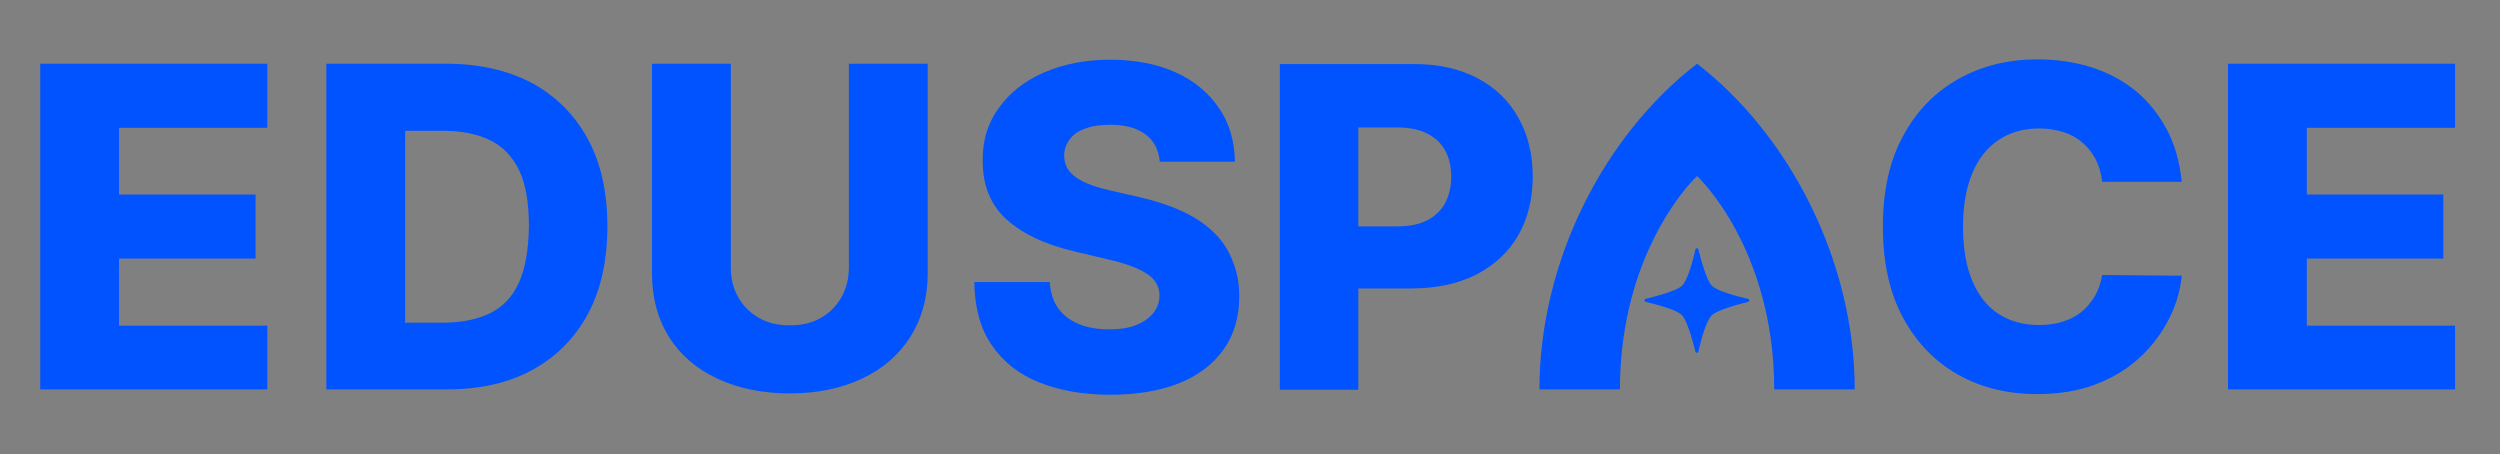 <?xml version="1.0" encoding="utf-8"?>
<!-- Generator: Adobe Illustrator 28.0.0, SVG Export Plug-In . SVG Version: 6.00 Build 0)  -->
<svg version="1.1" id="Camada_1" xmlns="http://www.w3.org/2000/svg" xmlns:xlink="http://www.w3.org/1999/xlink" x="0px" y="0px"
	 viewBox="0 0 745.4 135.5" style="enable-background:new 0 0 745.4 135.5;" xml:space="preserve">
<rect x="0" y="0" width="745.4" height="135.5" fill="#808080" stroke="none"/>
<style type="text/css">
	.st0{fill:#121219;}
	.st1{fill:#565666;}
	.st2{fill:#C5C5D6;}
	.st3{fill:#03015B;}
	.st4{fill:#0053FF;}
	.st5{fill:#CFEAFF;}
	.st6{fill:#EFF2F4;}
</style>
<g>
	<g>
		<polygon class="st0" points="4652.6,1076.8 4652.6,1057.7 4584.9,1057.7 4584.9,1154.8 4652.6,1154.8 4652.6,1135.8 
			4608.4,1135.8 4608.4,1115.8 4649.1,1115.8 4649.1,1096.7 4608.4,1096.7 4608.4,1076.8 		"/>
		<path class="st0" d="M4545.2,1127c-1.1,1.8-2.4,3.4-4,4.7c-1.6,1.3-3.5,2.3-5.6,2.9c-2.1,0.7-4.5,1-7.1,1c-4.6,0-8.6-1.1-12-3.3
			c-3.4-2.2-6-5.5-7.8-9.8c-1.9-4.3-2.8-9.8-2.8-16.2c0-6.2,0.9-11.5,2.7-15.8c1.8-4.4,4.4-7.7,7.8-10c3.4-2.3,7.4-3.5,12.2-3.5
			c2.6,0,5.1,0.4,7.3,1.1c2.2,0.7,4.1,1.8,5.7,3.2c1.6,1.4,2.9,3.1,3.9,5c1,2,1.6,4.2,1.9,6.6h23.7c-0.6-5.8-2-11-4.4-15.5
			c-2.4-4.5-5.4-8.3-9.2-11.5c-3.8-3.1-8.2-5.5-13.2-7.1c-5-1.6-10.4-2.4-16.3-2.4c-8.6,0-16.4,1.9-23.4,5.8
			c-7,3.9-12.5,9.5-16.5,16.9c-4.1,7.4-6.1,16.5-6.1,27.2c0,10.7,2,19.7,6,27.1c4,7.4,9.5,13.1,16.4,17c6.9,3.9,14.8,5.8,23.6,5.8
			c6.7,0,12.6-1,17.7-3c5.2-2,9.6-4.8,13.2-8.2c3.6-3.4,6.4-7.2,8.5-11.4c2.1-4.2,3.3-8.4,3.7-12.7l-23.7-0.1
			C4547,1123,4546.3,1125.1,4545.2,1127z"/>
		<path class="st0" d="M4361.1,1062c-5.3-2.8-11.6-4.2-18.8-4.2h-40.1v97.1v0h23.5v-30.2h15.9c7.4,0,13.8-1.4,19.2-4.1
			c5.4-2.8,9.6-6.6,12.5-11.6c2.9-5,4.4-10.9,4.4-17.6c0-6.7-1.4-12.5-4.3-17.6C4370.5,1068.7,4366.4,1064.8,4361.1,1062z
			 M4351.5,1099.2c-1.2,2.2-3,4-5.4,5.2c-2.4,1.2-5.3,1.8-8.9,1.8h-11.6v-29.5h11.6c3.5,0,6.5,0.6,8.9,1.8c2.4,1.2,4.2,2.9,5.4,5.1
			c1.2,2.2,1.8,4.8,1.8,7.8C4353.3,1094.3,4352.7,1096.9,4351.5,1099.2z"/>
		<path class="st0" d="M4282.4,1107.9c-2.5-2.4-5.6-4.5-9.3-6.2c-3.7-1.7-7.9-3.1-12.7-4.2l-8.3-1.9c-2.2-0.5-4.2-1-6-1.7
			s-3.3-1.4-4.5-2.2c-1.2-0.8-2.2-1.8-2.8-2.9c-0.6-1.1-0.9-2.4-0.9-3.8c0-1.8,0.6-3.3,1.6-4.7c1-1.4,2.5-2.5,4.5-3.2
			s4.5-1.2,7.6-1.2c4.6,0,8.1,1,10.6,2.9c2.5,1.9,3.9,4.6,4.2,8.1v0h22.4c-0.1-6-1.6-11.4-4.7-15.9c-3.1-4.6-7.4-8.2-12.9-10.7
			c-5.5-2.5-12.1-3.8-19.6-3.8c-7.4,0-13.9,1.3-19.7,3.8c-5.7,2.5-10.3,6.1-13.5,10.6c-3.3,4.5-4.9,9.8-4.8,15.8
			c0,7.4,2.4,13.2,7.2,17.5c4.8,4.3,11.5,7.4,19.9,9.4l10.1,2.4c3.5,0.8,6.5,1.7,8.7,2.7c2.3,1,4,2.1,5.1,3.4s1.7,2.9,1.7,4.7
			c0,2-0.6,3.7-1.8,5.2c-1.2,1.5-2.9,2.7-5.1,3.6c-2.2,0.9-4.9,1.3-8.1,1.3c-3.4,0-6.5-0.5-9.1-1.6c-2.6-1.1-4.7-2.7-6.1-4.7
			c-1.5-2.1-2.3-4.7-2.5-7.8H4211c0.1,7.6,1.8,13.9,5.2,18.8c3.4,5,8.1,8.7,14.1,11.1c6,2.4,13.1,3.7,21.2,3.7
			c8.1,0,15-1.2,20.7-3.5c5.7-2.3,10.1-5.7,13.2-10.1c3.1-4.4,4.6-9.7,4.6-15.8c0-3.9-0.7-7.4-2-10.5
			C4286.8,1113,4284.9,1110.3,4282.4,1107.9z"/>
		<polygon class="st0" points="3932.6,1154.8 4000.3,1154.8 4000.3,1135.8 3956.1,1135.8 3956.1,1115.8 3996.8,1115.8 
			3996.8,1096.7 3956.1,1096.7 3956.1,1076.8 4000.3,1076.8 4000.3,1057.7 3932.6,1057.7 		"/>
		<path class="st0" d="M4173.8,1057.7v60.6c0,3.4-0.7,6.3-2.2,9c-1.5,2.6-3.5,4.7-6.2,6.2c-2.6,1.5-5.7,2.2-9.2,2.2
			c-3.5,0-6.6-0.7-9.2-2.2c-2.6-1.5-4.7-3.5-6.2-6.2c-1.5-2.6-2.2-5.6-2.2-9v-60.6H4115v62.6c0,7.2,1.7,13.5,5.1,18.9
			c3.4,5.4,8.2,9.5,14.4,12.4c6.2,2.9,13.4,4.4,21.6,4.4c8.2,0,15.3-1.5,21.5-4.4c6.2-2.9,11-7.1,14.4-12.4
			c3.4-5.4,5.2-11.7,5.2-18.9v-62.6H4173.8L4173.8,1057.7z"/>
		<path class="st0" d="M4079.3,1063.5c-7.1-3.9-15.7-5.8-25.6-5.8h-12.4h-23.5v20v40.7v16.4v0.5v7.2v12.3h7.1h14.5h1.9h10.9h1.5
			c9.9,0,18.4-1.9,25.5-5.8c7.2-3.9,12.7-9.5,16.6-16.7c3.9-7.3,5.8-16,5.8-26.1c0-10.1-1.9-18.8-5.8-26
			C4092,1073,4086.5,1067.4,4079.3,1063.5z M4075.3,1123c-1.9,4.2-4.8,7.2-8.6,9.1c-3.8,1.8-8.4,2.8-13.8,2.8h-0.6v0h-10.6
			c-0.1,0.1-0.2,0.2-0.3,0.3v-16.7v-40.7h11.2c5.6,0,10.2,0.9,14.1,2.8s6.7,4.9,8.7,9c2,4.2,2.9,9.7,2.9,16.7
			C4078.2,1113.2,4077.2,1118.8,4075.3,1123z"/>
		<path class="st0" d="M4426.6,1057.7c-27.8,21.4-47,59-47,97.1h24c0-42.1,22.9-63.6,23-63.6c0.1,0,23,21.5,23,63.6h24
			C4473.6,1116.7,4454.3,1079.1,4426.6,1057.7z"/>
		<path class="st0" d="M4431,1123.9c-1.5-1.5-3.2-7.6-4-10.8c-0.1-0.5-0.8-0.5-0.9,0c-0.7,3.2-2.3,9.2-4,10.8
			c-1.5,1.5-7.6,3.2-10.8,3.9c-0.5,0.1-0.5,0.8,0,0.9c3.2,0.8,9.2,2.3,10.8,4c1.5,1.5,3.2,7.6,4,10.8c0.1,0.5,0.8,0.5,0.9,0
			c0.7-3.2,2.3-9.2,4-10.8c1.5-1.5,7.6-3.2,10.8-4c0.5-0.1,0.5-0.8,0-0.9C4438.6,1127.1,4432.6,1125.5,4431,1123.9z"/>
	</g>
</g>
<g>
	<g>
		<path class="st0" d="M6232.6,1057.7c-27.8,21.4-47,59-47,97.1h24c0-42.1,22.9-63.6,23-63.6c0.1,0,23,21.5,23,63.6h24
			C6279.6,1116.7,6260.4,1079.1,6232.6,1057.7z"/>
		<path class="st0" d="M6237,1123.9c-1.5-1.5-3.2-7.6-4-10.8c-0.1-0.5-0.8-0.5-0.9,0c-0.7,3.2-2.3,9.2-4,10.8
			c-1.5,1.5-7.6,3.2-10.8,3.9c-0.5,0.1-0.5,0.8,0,0.9c3.2,0.8,9.2,2.3,10.8,4c1.5,1.5,3.2,7.6,4,10.8c0.1,0.5,0.8,0.5,0.9,0
			c0.7-3.2,2.3-9.2,4-10.8c1.5-1.5,7.6-3.2,10.8-4c0.5-0.1,0.5-0.8,0-0.9C6244.6,1127.1,6238.7,1125.5,6237,1123.9z"/>
	</g>
</g>
<g>
	<g>
		<polygon class="st1" points="4652.6,2176.8 4652.6,2157.7 4584.9,2157.7 4584.9,2254.8 4652.6,2254.8 4652.6,2235.8 
			4608.4,2235.8 4608.4,2215.8 4649.1,2215.8 4649.1,2196.7 4608.4,2196.7 4608.4,2176.8 		"/>
		<path class="st1" d="M4545.2,2227c-1.1,1.8-2.4,3.4-4,4.7c-1.6,1.3-3.5,2.3-5.6,2.9c-2.1,0.7-4.5,1-7.1,1c-4.6,0-8.6-1.1-12-3.3
			c-3.4-2.2-6-5.5-7.8-9.8c-1.9-4.3-2.8-9.8-2.8-16.2c0-6.2,0.9-11.5,2.7-15.8c1.8-4.4,4.4-7.7,7.8-10c3.4-2.3,7.4-3.5,12.2-3.5
			c2.6,0,5.1,0.4,7.3,1.1c2.2,0.7,4.1,1.8,5.7,3.2c1.6,1.4,2.9,3.1,3.9,5c1,2,1.6,4.2,1.9,6.6h23.7c-0.6-5.8-2-11-4.4-15.5
			c-2.4-4.5-5.4-8.3-9.2-11.5c-3.8-3.1-8.2-5.5-13.2-7.1c-5-1.6-10.4-2.4-16.3-2.4c-8.6,0-16.4,1.9-23.4,5.8
			c-7,3.9-12.5,9.5-16.5,16.9c-4.1,7.4-6.1,16.5-6.1,27.2c0,10.7,2,19.7,6,27.1c4,7.4,9.5,13.1,16.4,17c6.9,3.9,14.8,5.8,23.6,5.8
			c6.7,0,12.6-1,17.7-3c5.2-2,9.6-4.8,13.2-8.2c3.6-3.4,6.4-7.2,8.5-11.4c2.1-4.2,3.3-8.4,3.7-12.7l-23.7-0.1
			C4547,2223,4546.3,2225.1,4545.2,2227z"/>
		<path class="st1" d="M4361.1,2162c-5.3-2.8-11.6-4.2-18.8-4.2h-40.1v97.1v0h23.5v-30.2h15.9c7.4,0,13.8-1.4,19.2-4.1
			c5.4-2.8,9.6-6.6,12.5-11.6c2.9-5,4.4-10.9,4.4-17.6c0-6.7-1.4-12.5-4.3-17.6C4370.5,2168.7,4366.4,2164.8,4361.1,2162z
			 M4351.5,2199.2c-1.2,2.2-3,4-5.4,5.2c-2.4,1.2-5.3,1.8-8.9,1.8h-11.6v-29.5h11.6c3.5,0,6.5,0.6,8.9,1.8c2.4,1.2,4.2,2.9,5.4,5.1
			c1.2,2.2,1.8,4.8,1.8,7.8C4353.3,2194.3,4352.7,2196.9,4351.5,2199.2z"/>
		<path class="st1" d="M4282.4,2207.9c-2.5-2.4-5.6-4.5-9.3-6.2c-3.7-1.7-7.9-3.1-12.7-4.2l-8.3-1.9c-2.2-0.5-4.2-1-6-1.7
			c-1.8-0.6-3.3-1.4-4.5-2.2c-1.2-0.8-2.2-1.8-2.8-2.9c-0.6-1.1-0.9-2.4-0.9-3.8c0-1.8,0.6-3.3,1.6-4.7c1-1.4,2.5-2.5,4.5-3.2
			s4.5-1.2,7.6-1.2c4.6,0,8.1,1,10.6,2.9c2.5,1.9,3.9,4.6,4.2,8.1v0h22.4c-0.1-6-1.6-11.4-4.7-15.9c-3.1-4.6-7.4-8.2-12.9-10.7
			c-5.5-2.5-12.1-3.8-19.6-3.8c-7.4,0-13.9,1.3-19.7,3.8c-5.7,2.5-10.3,6.1-13.5,10.6c-3.3,4.5-4.9,9.8-4.8,15.8
			c0,7.4,2.4,13.2,7.2,17.5c4.8,4.3,11.5,7.4,19.9,9.4l10.1,2.4c3.5,0.8,6.5,1.7,8.7,2.7c2.3,1,4,2.1,5.1,3.4
			c1.1,1.3,1.7,2.9,1.7,4.7c0,2-0.6,3.7-1.8,5.2c-1.2,1.5-2.9,2.7-5.1,3.6c-2.2,0.9-4.9,1.3-8.1,1.3c-3.4,0-6.5-0.5-9.1-1.6
			c-2.6-1.1-4.7-2.7-6.1-4.7c-1.5-2.1-2.3-4.7-2.5-7.8H4211c0.1,7.6,1.8,13.9,5.2,18.8c3.4,5,8.1,8.7,14.1,11.1
			c6,2.4,13.1,3.7,21.2,3.7c8.1,0,15-1.2,20.7-3.5c5.7-2.3,10.1-5.7,13.2-10.1c3.1-4.4,4.6-9.7,4.6-15.8c0-3.9-0.7-7.4-2-10.5
			C4286.8,2213,4284.9,2210.3,4282.4,2207.9z"/>
		<polygon class="st1" points="3932.6,2254.8 4000.3,2254.8 4000.3,2235.8 3956.1,2235.8 3956.1,2215.8 3996.8,2215.8 
			3996.8,2196.7 3956.1,2196.7 3956.1,2176.8 4000.3,2176.8 4000.3,2157.7 3932.6,2157.7 		"/>
		<path class="st1" d="M4173.8,2157.7v60.6c0,3.4-0.7,6.3-2.2,9c-1.5,2.6-3.5,4.7-6.2,6.2c-2.6,1.5-5.7,2.2-9.2,2.2
			c-3.5,0-6.6-0.7-9.2-2.2c-2.6-1.5-4.7-3.5-6.2-6.2c-1.5-2.6-2.2-5.6-2.2-9v-60.6H4115v62.6c0,7.2,1.7,13.5,5.1,18.9
			c3.4,5.4,8.2,9.5,14.4,12.4c6.2,2.9,13.4,4.4,21.6,4.4c8.2,0,15.3-1.5,21.5-4.4c6.2-2.9,11-7.1,14.4-12.4
			c3.4-5.4,5.2-11.7,5.2-18.9v-62.6H4173.8L4173.8,2157.7z"/>
		<path class="st1" d="M4079.3,2163.5c-7.1-3.9-15.7-5.8-25.6-5.8h-12.4h-23.5v20v40.7v16.4v0.5v7.2v12.3h7.1h14.5h1.9h10.9h1.5
			c9.9,0,18.4-1.9,25.5-5.8c7.2-3.9,12.7-9.5,16.6-16.7c3.9-7.3,5.8-16,5.8-26.1c0-10.1-1.9-18.8-5.8-26
			C4092,2173,4086.5,2167.4,4079.3,2163.5z M4075.3,2223c-1.9,4.2-4.8,7.2-8.6,9.1c-3.8,1.8-8.4,2.8-13.8,2.8h-0.6v0h-10.6
			c-0.1,0.1-0.2,0.2-0.3,0.3v-16.7v-40.7h11.2c5.6,0,10.2,0.9,14.1,2.8c3.8,1.8,6.7,4.9,8.7,9c2,4.2,2.9,9.7,2.9,16.7
			C4078.2,2213.2,4077.2,2218.8,4075.3,2223z"/>
		<path class="st1" d="M4426.6,2157.7c-27.8,21.4-47,59-47,97.1h24c0-42.1,22.9-63.6,23-63.6c0.1,0,23,21.5,23,63.6h24
			C4473.6,2216.7,4454.3,2179.1,4426.6,2157.7z"/>
		<path class="st1" d="M4431,2223.9c-1.5-1.5-3.2-7.6-4-10.8c-0.1-0.5-0.8-0.5-0.9,0c-0.7,3.2-2.3,9.2-4,10.8
			c-1.5,1.5-7.6,3.2-10.8,3.9c-0.5,0.1-0.5,0.8,0,0.9c3.2,0.8,9.2,2.3,10.8,4c1.5,1.5,3.2,7.6,4,10.8c0.1,0.5,0.8,0.5,0.9,0
			c0.7-3.2,2.3-9.2,4-10.8c1.5-1.5,7.6-3.2,10.8-4c0.5-0.1,0.5-0.8,0-0.9C4438.6,2227.1,4432.6,2225.5,4431,2223.9z"/>
	</g>
</g>
<g>
	<g>
		<path class="st1" d="M6232.6,2157.7c-27.8,21.4-47,59-47,97.1h24c0-42.1,22.9-63.6,23-63.6c0.1,0,23,21.5,23,63.6h24
			C6279.6,2216.7,6260.4,2179.1,6232.6,2157.7z"/>
		<path class="st1" d="M6237,2223.9c-1.5-1.5-3.2-7.6-4-10.8c-0.1-0.5-0.8-0.5-0.9,0c-0.7,3.2-2.3,9.2-4,10.8
			c-1.5,1.5-7.6,3.1-10.8,3.9c-0.5,0.1-0.5,0.8,0,0.9c3.2,0.8,9.2,2.3,10.8,4c1.5,1.5,3.2,7.6,4,10.8c0.1,0.5,0.8,0.5,0.9,0
			c0.7-3.2,2.3-9.2,4-10.8c1.5-1.5,7.6-3.2,10.8-4c0.5-0.1,0.5-0.8,0-0.9C6244.6,2227.1,6238.7,2225.5,6237,2223.9z"/>
	</g>
</g>
<g>
	<g>
		<polygon class="st2" points="4652.6,3276.8 4652.6,3257.7 4584.9,3257.7 4584.9,3354.8 4652.6,3354.8 4652.6,3335.8 
			4608.4,3335.8 4608.4,3315.8 4649.1,3315.8 4649.1,3296.7 4608.4,3296.7 4608.4,3276.8 		"/>
		<path class="st2" d="M4545.2,3327c-1.1,1.8-2.4,3.4-4,4.7c-1.6,1.3-3.5,2.3-5.6,2.9c-2.1,0.7-4.5,1-7.1,1c-4.6,0-8.6-1.1-12-3.3
			c-3.4-2.2-6-5.5-7.8-9.8c-1.9-4.3-2.8-9.8-2.8-16.2c0-6.2,0.9-11.5,2.7-15.8c1.8-4.4,4.4-7.7,7.8-10c3.4-2.3,7.4-3.5,12.2-3.5
			c2.6,0,5.1,0.4,7.3,1.1c2.2,0.7,4.1,1.8,5.7,3.2c1.6,1.4,2.9,3.1,3.9,5c1,2,1.6,4.2,1.9,6.6h23.7c-0.6-5.8-2-11-4.4-15.5
			c-2.4-4.5-5.4-8.3-9.2-11.5c-3.8-3.1-8.2-5.5-13.2-7.1c-5-1.6-10.4-2.4-16.3-2.4c-8.6,0-16.4,1.9-23.4,5.8
			c-7,3.9-12.5,9.5-16.5,16.9c-4.1,7.4-6.1,16.5-6.1,27.2c0,10.7,2,19.7,6,27.1c4,7.4,9.5,13.1,16.4,17c6.9,3.9,14.8,5.8,23.6,5.8
			c6.7,0,12.6-1,17.7-3c5.2-2,9.6-4.8,13.2-8.2c3.6-3.4,6.4-7.2,8.5-11.4c2.1-4.2,3.3-8.4,3.7-12.7l-23.7-0.1
			C4547,3323,4546.3,3325.1,4545.2,3327z"/>
		<path class="st2" d="M4361.1,3262c-5.3-2.8-11.6-4.2-18.8-4.2h-40.1v97.1v0h23.5v-30.2h15.9c7.4,0,13.8-1.4,19.2-4.1
			c5.4-2.8,9.6-6.6,12.5-11.6c2.9-5,4.4-10.9,4.4-17.6c0-6.7-1.4-12.5-4.3-17.6C4370.5,3268.7,4366.4,3264.8,4361.1,3262z
			 M4351.5,3299.2c-1.2,2.2-3,4-5.4,5.2c-2.4,1.2-5.3,1.8-8.9,1.8h-11.6v-29.5h11.6c3.5,0,6.5,0.6,8.9,1.8c2.4,1.2,4.2,2.9,5.4,5.1
			c1.2,2.2,1.8,4.8,1.8,7.8C4353.3,3294.3,4352.7,3296.9,4351.5,3299.2z"/>
		<path class="st2" d="M4282.4,3307.9c-2.5-2.4-5.6-4.5-9.3-6.2c-3.7-1.7-7.9-3.1-12.7-4.2l-8.3-1.9c-2.2-0.5-4.2-1-6-1.7
			c-1.8-0.6-3.3-1.4-4.5-2.2c-1.2-0.8-2.2-1.8-2.8-2.9c-0.6-1.1-0.9-2.4-0.9-3.8c0-1.8,0.6-3.3,1.6-4.7c1-1.4,2.5-2.5,4.5-3.2
			s4.5-1.2,7.6-1.2c4.6,0,8.1,1,10.6,2.9c2.5,1.9,3.9,4.6,4.2,8.1v0h22.4c-0.1-6-1.6-11.4-4.7-15.9c-3.1-4.6-7.4-8.2-12.9-10.7
			c-5.5-2.5-12.1-3.8-19.6-3.8c-7.4,0-13.9,1.3-19.7,3.8c-5.7,2.5-10.3,6.1-13.5,10.6c-3.3,4.5-4.9,9.8-4.8,15.8
			c0,7.4,2.4,13.2,7.2,17.5c4.8,4.3,11.5,7.4,19.9,9.4l10.1,2.4c3.5,0.8,6.5,1.7,8.7,2.7c2.3,1,4,2.1,5.1,3.4
			c1.1,1.3,1.7,2.9,1.7,4.7c0,2-0.6,3.7-1.8,5.2c-1.2,1.5-2.9,2.7-5.1,3.6c-2.2,0.9-4.9,1.3-8.1,1.3c-3.4,0-6.5-0.5-9.1-1.6
			c-2.6-1.1-4.7-2.7-6.1-4.7c-1.5-2.1-2.3-4.7-2.5-7.8H4211c0.1,7.6,1.8,13.9,5.2,18.8c3.4,5,8.1,8.7,14.1,11.1
			c6,2.4,13.1,3.7,21.2,3.7c8.1,0,15-1.2,20.7-3.5c5.7-2.3,10.1-5.7,13.2-10.1c3.1-4.4,4.6-9.7,4.6-15.8c0-3.9-0.7-7.4-2-10.5
			C4286.8,3313,4284.9,3310.3,4282.4,3307.9z"/>
		<polygon class="st2" points="3932.6,3354.8 4000.3,3354.8 4000.3,3335.8 3956.1,3335.8 3956.1,3315.8 3996.8,3315.8 
			3996.8,3296.7 3956.1,3296.7 3956.1,3276.8 4000.3,3276.8 4000.3,3257.7 3932.6,3257.7 		"/>
		<path class="st2" d="M4173.8,3257.7v60.6c0,3.4-0.7,6.3-2.2,9c-1.5,2.6-3.5,4.7-6.2,6.2c-2.6,1.5-5.7,2.2-9.2,2.2
			c-3.5,0-6.6-0.7-9.2-2.2c-2.6-1.5-4.7-3.5-6.2-6.2c-1.5-2.6-2.2-5.6-2.2-9v-60.6H4115v62.6c0,7.2,1.7,13.5,5.1,18.9
			c3.4,5.4,8.2,9.5,14.4,12.4c6.2,2.9,13.4,4.4,21.6,4.4c8.2,0,15.3-1.5,21.5-4.4c6.2-2.9,11-7.1,14.4-12.4
			c3.4-5.4,5.2-11.7,5.2-18.9v-62.6H4173.8L4173.8,3257.7z"/>
		<path class="st2" d="M4079.3,3263.5c-7.1-3.9-15.7-5.8-25.6-5.8h-12.4h-23.5v20v40.7v16.4v0.5v7.2v12.3h7.1h14.5h1.9h10.9h1.5
			c9.9,0,18.4-1.9,25.5-5.8c7.2-3.9,12.7-9.5,16.6-16.7c3.9-7.3,5.8-16,5.8-26.1c0-10.1-1.9-18.8-5.8-26
			C4092,3273,4086.5,3267.4,4079.3,3263.5z M4075.3,3323c-1.9,4.2-4.8,7.2-8.6,9.1c-3.8,1.8-8.4,2.8-13.8,2.8h-0.6v0h-10.6
			c-0.1,0.1-0.2,0.2-0.3,0.3v-16.7v-40.7h11.2c5.6,0,10.2,0.9,14.1,2.8c3.8,1.8,6.7,4.9,8.7,9c2,4.2,2.9,9.7,2.9,16.7
			C4078.2,3313.2,4077.2,3318.8,4075.3,3323z"/>
		<path class="st2" d="M4426.6,3257.7c-27.8,21.4-47,59-47,97.1h24c0-42.1,22.9-63.6,23-63.6c0.1,0,23,21.5,23,63.6h24
			C4473.6,3316.7,4454.3,3279.1,4426.6,3257.7z"/>
		<path class="st2" d="M4431,3323.9c-1.5-1.5-3.2-7.6-4-10.8c-0.1-0.5-0.8-0.5-0.9,0c-0.7,3.2-2.3,9.2-4,10.8
			c-1.5,1.5-7.6,3.2-10.8,3.9c-0.5,0.1-0.5,0.8,0,0.9c3.2,0.8,9.2,2.3,10.8,4c1.5,1.5,3.2,7.6,4,10.8c0.1,0.5,0.8,0.5,0.9,0
			c0.7-3.2,2.3-9.2,4-10.8c1.5-1.5,7.6-3.2,10.8-4c0.5-0.1,0.5-0.8,0-0.9C4438.6,3327.1,4432.6,3325.5,4431,3323.9z"/>
	</g>
</g>
<g>
	<g>
		<path class="st2" d="M6232.6,3257.7c-27.8,21.4-47,59-47,97.1h24c0-42.1,22.9-63.6,23-63.6c0.1,0,23,21.5,23,63.6h24
			C6279.6,3316.7,6260.4,3279.1,6232.6,3257.7z"/>
		<path class="st2" d="M6237,3323.9c-1.5-1.5-3.2-7.6-4-10.8c-0.1-0.5-0.8-0.5-0.9,0c-0.7,3.2-2.3,9.2-4,10.8
			c-1.5,1.5-7.6,3.1-10.8,3.9c-0.5,0.1-0.5,0.8,0,0.9c3.2,0.8,9.2,2.3,10.8,4c1.5,1.5,3.2,7.6,4,10.8c0.1,0.5,0.8,0.5,0.9,0
			c0.7-3.2,2.3-9.2,4-10.8c1.5-1.5,7.6-3.2,10.8-4c0.5-0.1,0.5-0.8,0-0.9C6244.6,3327.1,6238.7,3325.5,6237,3323.9z"/>
	</g>
</g>
<g>
	<g>
		<polygon class="st3" points="749.4,1076.8 749.4,1057.7 681.7,1057.7 681.7,1154.8 749.4,1154.8 749.4,1135.8 705.1,1135.8 
			705.1,1115.8 745.9,1115.8 745.9,1096.7 705.1,1096.7 705.1,1076.8 		"/>
		<path class="st3" d="M642,1127c-1.1,1.8-2.4,3.4-4,4.7c-1.6,1.3-3.5,2.3-5.6,2.9c-2.1,0.7-4.5,1-7.1,1c-4.6,0-8.6-1.1-12-3.3
			c-3.4-2.2-6-5.5-7.8-9.8c-1.9-4.3-2.8-9.8-2.8-16.2c0-6.2,0.9-11.5,2.7-15.8c1.8-4.4,4.4-7.7,7.8-10c3.4-2.3,7.4-3.5,12.2-3.5
			c2.6,0,5.1,0.4,7.3,1.1c2.2,0.7,4.1,1.8,5.7,3.2c1.6,1.4,2.9,3.1,3.9,5c1,2,1.6,4.2,1.9,6.6h23.7c-0.6-5.8-2-11-4.4-15.5
			c-2.4-4.5-5.4-8.3-9.2-11.5c-3.8-3.1-8.2-5.5-13.2-7.1c-5-1.6-10.4-2.4-16.3-2.4c-8.6,0-16.4,1.9-23.4,5.8
			c-7,3.9-12.5,9.5-16.5,16.9c-4.1,7.4-6.1,16.5-6.1,27.2c0,10.7,2,19.7,6,27.1c4,7.4,9.5,13.1,16.4,17c6.9,3.9,14.8,5.8,23.6,5.8
			c6.7,0,12.6-1,17.7-3c5.2-2,9.6-4.8,13.2-8.2c3.6-3.4,6.4-7.2,8.5-11.4c2.1-4.2,3.3-8.4,3.7-12.7l-23.7-0.1
			C643.8,1123,643.1,1125.1,642,1127z"/>
		<path class="st3" d="M457.8,1062c-5.3-2.8-11.6-4.2-18.8-4.2h-40.1v97.1v0h23.5v-30.2h15.9c7.4,0,13.8-1.4,19.2-4.1
			c5.4-2.8,9.6-6.6,12.5-11.6c2.9-5,4.4-10.9,4.4-17.6c0-6.7-1.4-12.5-4.3-17.6C467.2,1068.7,463.1,1064.8,457.8,1062z
			 M448.2,1099.2c-1.2,2.2-3,4-5.4,5.2c-2.4,1.2-5.3,1.8-8.9,1.8h-11.6v-29.5h11.6c3.5,0,6.5,0.6,8.9,1.8c2.4,1.2,4.2,2.9,5.4,5.1
			c1.2,2.2,1.8,4.8,1.8,7.8C450.1,1094.3,449.5,1096.9,448.2,1099.2z"/>
		<path class="st3" d="M379.1,1107.9c-2.5-2.4-5.6-4.5-9.3-6.2c-3.7-1.7-7.9-3.1-12.7-4.2l-8.3-1.9c-2.2-0.5-4.2-1-6-1.7
			c-1.8-0.6-3.3-1.4-4.5-2.2c-1.2-0.8-2.2-1.8-2.8-2.9c-0.6-1.1-0.9-2.4-0.9-3.8c0-1.8,0.6-3.3,1.6-4.7c1-1.4,2.5-2.5,4.5-3.2
			c2-0.8,4.5-1.2,7.6-1.2c4.6,0,8.1,1,10.6,2.9c2.5,1.9,3.9,4.6,4.2,8.1v0h22.4c-0.1-6-1.6-11.4-4.7-15.9
			c-3.1-4.6-7.4-8.2-12.9-10.7c-5.5-2.5-12.1-3.8-19.6-3.8c-7.4,0-13.9,1.3-19.7,3.8c-5.7,2.5-10.3,6.1-13.5,10.6
			c-3.3,4.5-4.9,9.8-4.8,15.8c0,7.4,2.4,13.2,7.2,17.5c4.8,4.3,11.5,7.4,19.9,9.4l10.1,2.4c3.5,0.8,6.5,1.7,8.7,2.7
			c2.3,1,4,2.1,5.1,3.4c1.1,1.3,1.7,2.9,1.7,4.7c0,2-0.6,3.7-1.8,5.2s-2.9,2.7-5.1,3.6c-2.2,0.9-4.9,1.3-8.1,1.3
			c-3.4,0-6.5-0.5-9.1-1.6c-2.6-1.1-4.7-2.7-6.1-4.7c-1.5-2.1-2.3-4.7-2.5-7.8h-22.5c0.1,7.6,1.8,13.9,5.2,18.8
			c3.4,5,8.1,8.7,14.1,11.1c6,2.4,13.1,3.7,21.2,3.7c8.1,0,15-1.2,20.7-3.5c5.7-2.3,10.1-5.7,13.2-10.1c3.1-4.4,4.6-9.7,4.6-15.8
			c0-3.9-0.7-7.4-2-10.5C383.6,1113,381.7,1110.3,379.1,1107.9z"/>
		<polygon class="st3" points="29.4,1154.8 97.1,1154.8 97.1,1135.8 52.8,1135.8 52.8,1115.8 93.6,1115.8 93.6,1096.7 52.8,1096.7 
			52.8,1076.8 97.1,1076.8 97.1,1057.7 29.4,1057.7 		"/>
		<path class="st3" d="M270.5,1057.7v60.6c0,3.4-0.7,6.3-2.2,9c-1.5,2.6-3.5,4.7-6.2,6.2c-2.6,1.5-5.7,2.2-9.2,2.2
			c-3.5,0-6.6-0.7-9.2-2.2c-2.6-1.5-4.7-3.5-6.2-6.2c-1.5-2.6-2.2-5.6-2.2-9v-60.6h-23.5v62.6c0,7.2,1.7,13.5,5.1,18.9
			c3.4,5.4,8.2,9.5,14.4,12.4c6.2,2.9,13.4,4.4,21.6,4.4c8.2,0,15.3-1.5,21.5-4.4c6.2-2.9,11-7.1,14.4-12.4
			c3.4-5.4,5.2-11.7,5.2-18.9v-62.6H270.5L270.5,1057.7z"/>
		<path class="st3" d="M176,1063.5c-7.1-3.9-15.7-5.8-25.6-5.8h-12.4h-23.5v20v40.7v16.4v0.5v7.2v12.3h7.1h14.5h1.9H149h1.5
			c9.9,0,18.4-1.9,25.5-5.8c7.2-3.9,12.7-9.5,16.6-16.7c3.9-7.3,5.8-16,5.8-26.1c0-10.1-1.9-18.8-5.8-26
			C188.7,1073,183.2,1067.4,176,1063.5z M172,1123c-1.9,4.2-4.8,7.2-8.6,9.1c-3.8,1.8-8.4,2.8-13.8,2.8H149v0h-10.6
			c-0.1,0.1-0.2,0.2-0.3,0.3v-16.7v-40.7h11.2c5.6,0,10.2,0.9,14.1,2.8c3.8,1.8,6.7,4.9,8.7,9c2,4.2,2.9,9.7,2.9,16.7
			C175,1113.2,174,1118.8,172,1123z"/>
		<path class="st3" d="M523.3,1057.7c-27.8,21.4-47,59-47,97.1h24c0-42.1,22.9-63.6,23-63.6c0.1,0,23,21.5,23,63.6h24
			C570.3,1116.7,551.1,1079.1,523.3,1057.7z"/>
		<path class="st3" d="M527.8,1123.9c-1.5-1.5-3.2-7.6-4-10.8c-0.1-0.5-0.8-0.5-0.9,0c-0.7,3.2-2.3,9.2-4,10.8
			c-1.5,1.5-7.6,3.2-10.8,3.9c-0.5,0.1-0.5,0.8,0,0.9c3.2,0.8,9.2,2.3,10.8,4c1.5,1.5,3.2,7.6,4,10.8c0.1,0.5,0.8,0.5,0.9,0
			c0.7-3.2,2.3-9.2,4-10.8c1.5-1.5,7.6-3.2,10.8-4c0.5-0.1,0.5-0.8,0-0.9C535.4,1127.1,529.4,1125.5,527.8,1123.9z"/>
	</g>
</g>
<g>
	<g>
		<path class="st3" d="M2329.4,1057.7c-27.8,21.4-47,59-47,97.1h24c0-42.1,22.9-63.6,23-63.6c0.1,0,23,21.5,23,63.6h24
			C2376.4,1116.7,2357.1,1079.1,2329.4,1057.7z"/>
		<path class="st3" d="M2333.8,1123.9c-1.5-1.5-3.2-7.6-4-10.8c-0.1-0.5-0.8-0.5-0.9,0c-0.7,3.2-2.3,9.2-4,10.8
			c-1.5,1.5-7.6,3.2-10.8,3.9c-0.5,0.1-0.5,0.8,0,0.9c3.2,0.8,9.2,2.3,10.8,4c1.5,1.5,3.2,7.6,4,10.8c0.1,0.5,0.8,0.5,0.9,0
			c0.7-3.2,2.3-9.2,4-10.8c1.5-1.5,7.6-3.2,10.8-4c0.5-0.1,0.5-0.8,0-0.9C2341.4,1127.1,2335.4,1125.5,2333.8,1123.9z"/>
	</g>
</g>
<g>
	<g>
		<polygon class="st4" points="749.4,2176.8 749.4,2157.7 681.7,2157.7 681.7,2254.8 749.4,2254.8 749.4,2235.8 705.1,2235.8 
			705.1,2215.8 745.9,2215.8 745.9,2196.7 705.1,2196.7 705.1,2176.8 		"/>
		<path class="st4" d="M642,2227c-1.1,1.8-2.4,3.4-4,4.7c-1.6,1.3-3.5,2.3-5.6,2.9c-2.1,0.7-4.5,1-7.1,1c-4.6,0-8.6-1.1-12-3.3
			c-3.4-2.2-6-5.5-7.8-9.8c-1.9-4.3-2.8-9.8-2.8-16.2c0-6.2,0.9-11.5,2.7-15.8c1.8-4.4,4.4-7.7,7.8-10c3.4-2.3,7.4-3.5,12.2-3.5
			c2.6,0,5.1,0.4,7.3,1.1c2.2,0.7,4.1,1.8,5.7,3.2c1.6,1.4,2.9,3.1,3.9,5c1,2,1.6,4.2,1.9,6.6h23.7c-0.6-5.8-2-11-4.4-15.5
			c-2.4-4.5-5.4-8.3-9.2-11.5c-3.8-3.1-8.2-5.5-13.2-7.1c-5-1.6-10.4-2.4-16.3-2.4c-8.6,0-16.4,1.9-23.4,5.8
			c-7,3.9-12.5,9.5-16.5,16.9c-4.1,7.4-6.1,16.5-6.1,27.2c0,10.7,2,19.7,6,27.1c4,7.4,9.5,13.1,16.4,17c6.9,3.9,14.8,5.8,23.6,5.8
			c6.7,0,12.6-1,17.7-3c5.2-2,9.6-4.8,13.2-8.2c3.6-3.4,6.4-7.2,8.5-11.4c2.1-4.2,3.3-8.4,3.7-12.7l-23.7-0.1
			C643.8,2223,643.1,2225.1,642,2227z"/>
		<path class="st4" d="M457.8,2162c-5.3-2.8-11.6-4.2-18.8-4.2h-40.1v97.1v0h23.5v-30.2h15.9c7.4,0,13.8-1.4,19.2-4.1
			c5.4-2.8,9.6-6.6,12.5-11.6c2.9-5,4.4-10.9,4.4-17.6c0-6.7-1.4-12.5-4.3-17.6C467.2,2168.7,463.1,2164.8,457.8,2162z
			 M448.2,2199.2c-1.2,2.2-3,4-5.4,5.2c-2.4,1.2-5.3,1.8-8.9,1.8h-11.6v-29.5h11.6c3.5,0,6.5,0.6,8.9,1.8c2.4,1.2,4.2,2.9,5.4,5.1
			c1.2,2.2,1.8,4.8,1.8,7.8C450.1,2194.3,449.5,2196.9,448.2,2199.2z"/>
		<path class="st4" d="M379.1,2207.9c-2.5-2.4-5.6-4.5-9.3-6.2c-3.7-1.7-7.9-3.1-12.7-4.2l-8.3-1.9c-2.2-0.5-4.2-1-6-1.7
			c-1.8-0.6-3.3-1.4-4.5-2.2c-1.2-0.8-2.2-1.8-2.8-2.9c-0.6-1.1-0.9-2.4-0.9-3.8c0-1.8,0.6-3.3,1.6-4.7c1-1.4,2.5-2.5,4.5-3.2
			c2-0.8,4.5-1.2,7.6-1.2c4.6,0,8.1,1,10.6,2.9c2.5,1.9,3.9,4.6,4.2,8.1v0h22.4c-0.1-6-1.6-11.4-4.7-15.9
			c-3.1-4.6-7.4-8.2-12.9-10.7c-5.5-2.5-12.1-3.8-19.6-3.8c-7.4,0-13.9,1.3-19.7,3.8c-5.7,2.5-10.3,6.1-13.5,10.6
			c-3.3,4.5-4.9,9.8-4.8,15.8c0,7.4,2.4,13.2,7.2,17.5c4.8,4.3,11.5,7.4,19.9,9.4l10.1,2.4c3.5,0.8,6.5,1.7,8.7,2.7
			c2.3,1,4,2.1,5.1,3.4c1.1,1.3,1.7,2.9,1.7,4.7c0,2-0.6,3.7-1.8,5.2c-1.2,1.5-2.9,2.7-5.1,3.6c-2.2,0.9-4.9,1.3-8.1,1.3
			c-3.4,0-6.5-0.5-9.1-1.6c-2.6-1.1-4.7-2.7-6.1-4.7c-1.5-2.1-2.3-4.7-2.5-7.8h-22.5c0.1,7.6,1.8,13.9,5.2,18.8
			c3.4,5,8.1,8.7,14.1,11.1c6,2.4,13.1,3.7,21.2,3.7c8.1,0,15-1.2,20.7-3.5c5.7-2.3,10.1-5.7,13.2-10.1c3.1-4.4,4.6-9.7,4.6-15.8
			c0-3.9-0.7-7.4-2-10.5C383.6,2213,381.7,2210.3,379.1,2207.9z"/>
		<polygon class="st4" points="29.4,2254.8 97.1,2254.8 97.1,2235.8 52.8,2235.8 52.8,2215.8 93.6,2215.8 93.6,2196.7 52.8,2196.7 
			52.8,2176.8 97.1,2176.8 97.1,2157.7 29.4,2157.7 		"/>
		<path class="st4" d="M270.5,2157.7v60.6c0,3.4-0.7,6.3-2.2,9c-1.5,2.6-3.5,4.7-6.2,6.2c-2.6,1.5-5.7,2.2-9.2,2.2
			c-3.5,0-6.6-0.7-9.2-2.2c-2.6-1.5-4.7-3.5-6.2-6.2c-1.5-2.6-2.2-5.6-2.2-9v-60.6h-23.5v62.6c0,7.2,1.7,13.5,5.1,18.9
			c3.4,5.4,8.2,9.5,14.4,12.4c6.2,2.9,13.4,4.4,21.6,4.4c8.2,0,15.3-1.5,21.5-4.4c6.2-2.9,11-7.1,14.4-12.4
			c3.4-5.4,5.2-11.7,5.2-18.9v-62.6H270.5L270.5,2157.7z"/>
		<path class="st4" d="M176,2163.5c-7.1-3.9-15.7-5.8-25.6-5.8h-12.4h-23.5v20v40.7v16.4v0.5v7.2v12.3h7.1h14.5h1.9H149h1.5
			c9.9,0,18.4-1.9,25.5-5.8c7.2-3.9,12.7-9.5,16.6-16.7c3.9-7.3,5.8-16,5.8-26.1c0-10.1-1.9-18.8-5.8-26
			C188.7,2173,183.2,2167.4,176,2163.5z M172,2223c-1.9,4.2-4.8,7.2-8.6,9.1c-3.8,1.8-8.4,2.8-13.8,2.8H149v0h-10.6
			c-0.1,0.1-0.2,0.2-0.3,0.3v-16.7v-40.7h11.2c5.6,0,10.2,0.9,14.1,2.8c3.8,1.8,6.7,4.9,8.7,9c2,4.2,2.9,9.7,2.9,16.7
			C175,2213.2,174,2218.8,172,2223z"/>
		<path class="st4" d="M523.3,2157.7c-27.8,21.4-47,59-47,97.1h24c0-42.1,22.9-63.6,23-63.6c0.1,0,23,21.5,23,63.6h24
			C570.3,2216.7,551.1,2179.1,523.3,2157.7z"/>
		<path class="st4" d="M527.8,2223.9c-1.5-1.5-3.2-7.6-4-10.8c-0.1-0.5-0.8-0.5-0.9,0c-0.7,3.2-2.3,9.2-4,10.8
			c-1.5,1.5-7.6,3.2-10.8,3.9c-0.5,0.1-0.5,0.8,0,0.9c3.2,0.8,9.2,2.3,10.8,4c1.5,1.5,3.2,7.6,4,10.8c0.1,0.5,0.8,0.5,0.9,0
			c0.7-3.2,2.3-9.2,4-10.8c1.5-1.5,7.6-3.2,10.8-4c0.5-0.1,0.5-0.8,0-0.9C535.4,2227.1,529.4,2225.5,527.8,2223.9z"/>
	</g>
</g>
<g>
	<g>
		<path class="st4" d="M2329.4,2157.7c-27.8,21.4-47,59-47,97.1h24c0-42.1,22.9-63.6,23-63.6c0.1,0,23,21.5,23,63.6h24
			C2376.4,2216.7,2357.1,2179.1,2329.4,2157.7z"/>
		<path class="st4" d="M2333.8,2223.9c-1.5-1.5-3.2-7.6-4-10.8c-0.1-0.5-0.8-0.5-0.9,0c-0.7,3.2-2.3,9.2-4,10.8
			c-1.5,1.5-7.6,3.1-10.8,3.9c-0.5,0.1-0.5,0.8,0,0.9c3.2,0.8,9.2,2.3,10.8,4c1.5,1.5,3.2,7.6,4,10.8c0.1,0.5,0.8,0.5,0.9,0
			c0.7-3.2,2.3-9.2,4-10.8c1.5-1.5,7.6-3.2,10.8-4c0.5-0.1,0.5-0.8,0-0.9C2341.4,2227.1,2335.4,2225.5,2333.8,2223.9z"/>
	</g>
</g>
<g>
	<g>
		<polygon class="st5" points="749.4,3276.8 749.4,3257.7 681.7,3257.7 681.7,3354.8 749.4,3354.8 749.4,3335.8 705.1,3335.8 
			705.1,3315.8 745.9,3315.8 745.9,3296.7 705.1,3296.7 705.1,3276.8 		"/>
		<path class="st5" d="M642,3327c-1.1,1.8-2.4,3.4-4,4.7c-1.6,1.3-3.5,2.3-5.6,2.9c-2.1,0.7-4.5,1-7.1,1c-4.6,0-8.6-1.1-12-3.3
			c-3.4-2.2-6-5.5-7.8-9.8c-1.9-4.3-2.8-9.8-2.8-16.2c0-6.2,0.9-11.5,2.7-15.8c1.8-4.4,4.4-7.7,7.8-10c3.4-2.3,7.4-3.5,12.2-3.5
			c2.6,0,5.1,0.4,7.3,1.1c2.2,0.7,4.1,1.8,5.7,3.2c1.6,1.4,2.9,3.1,3.9,5c1,2,1.6,4.2,1.9,6.6h23.7c-0.6-5.8-2-11-4.4-15.5
			c-2.4-4.5-5.4-8.3-9.2-11.5c-3.8-3.1-8.2-5.5-13.2-7.1c-5-1.6-10.4-2.4-16.3-2.4c-8.6,0-16.4,1.9-23.4,5.8
			c-7,3.9-12.5,9.5-16.5,16.9c-4.1,7.4-6.1,16.5-6.1,27.2c0,10.7,2,19.7,6,27.1c4,7.4,9.5,13.1,16.4,17c6.9,3.9,14.8,5.8,23.6,5.8
			c6.7,0,12.6-1,17.7-3c5.2-2,9.6-4.8,13.2-8.2c3.6-3.4,6.4-7.2,8.5-11.4c2.1-4.2,3.3-8.4,3.7-12.7l-23.7-0.1
			C643.8,3323,643.1,3325.1,642,3327z"/>
		<path class="st5" d="M457.8,3262c-5.3-2.8-11.6-4.2-18.8-4.2h-40.1v97.1v0h23.5v-30.2h15.9c7.4,0,13.8-1.4,19.2-4.1
			c5.4-2.8,9.6-6.6,12.5-11.6c2.9-5,4.4-10.9,4.4-17.6c0-6.7-1.4-12.5-4.3-17.6C467.2,3268.7,463.1,3264.8,457.8,3262z
			 M448.2,3299.2c-1.2,2.2-3,4-5.4,5.2c-2.4,1.2-5.3,1.8-8.9,1.8h-11.6v-29.5h11.6c3.5,0,6.5,0.6,8.9,1.8c2.4,1.2,4.2,2.9,5.4,5.1
			c1.2,2.2,1.8,4.8,1.8,7.8C450.1,3294.3,449.5,3296.9,448.2,3299.2z"/>
		<path class="st5" d="M379.1,3307.9c-2.5-2.4-5.6-4.5-9.3-6.2c-3.7-1.7-7.9-3.1-12.7-4.2l-8.3-1.9c-2.2-0.5-4.2-1-6-1.7
			c-1.8-0.6-3.3-1.4-4.5-2.2c-1.2-0.8-2.2-1.8-2.8-2.9c-0.6-1.1-0.9-2.4-0.9-3.8c0-1.8,0.6-3.3,1.6-4.7c1-1.4,2.5-2.5,4.5-3.2
			c2-0.8,4.5-1.2,7.6-1.2c4.6,0,8.1,1,10.6,2.9c2.5,1.9,3.9,4.6,4.2,8.1v0h22.4c-0.1-6-1.6-11.4-4.7-15.9
			c-3.1-4.6-7.4-8.2-12.9-10.7c-5.5-2.5-12.1-3.8-19.6-3.8c-7.4,0-13.9,1.3-19.7,3.8c-5.7,2.5-10.3,6.1-13.5,10.6
			c-3.3,4.5-4.9,9.8-4.8,15.8c0,7.4,2.4,13.2,7.2,17.5c4.8,4.3,11.5,7.4,19.9,9.4l10.1,2.4c3.5,0.8,6.5,1.7,8.7,2.7
			c2.3,1,4,2.1,5.1,3.4c1.1,1.3,1.7,2.9,1.7,4.7c0,2-0.6,3.7-1.8,5.2c-1.2,1.5-2.9,2.7-5.1,3.6c-2.2,0.9-4.9,1.3-8.1,1.3
			c-3.4,0-6.5-0.5-9.1-1.6c-2.6-1.1-4.7-2.7-6.1-4.7c-1.5-2.1-2.3-4.7-2.5-7.8h-22.5c0.1,7.6,1.8,13.9,5.2,18.8
			c3.4,5,8.1,8.7,14.1,11.1c6,2.4,13.1,3.7,21.2,3.7c8.1,0,15-1.2,20.7-3.5c5.7-2.3,10.1-5.7,13.2-10.1c3.1-4.4,4.6-9.7,4.6-15.8
			c0-3.9-0.7-7.4-2-10.5C383.6,3313,381.7,3310.3,379.1,3307.9z"/>
		<polygon class="st5" points="29.4,3354.8 97.1,3354.8 97.1,3335.8 52.8,3335.8 52.8,3315.8 93.6,3315.8 93.6,3296.7 52.8,3296.7 
			52.8,3276.8 97.1,3276.8 97.1,3257.7 29.4,3257.7 		"/>
		<path class="st5" d="M270.5,3257.7v60.6c0,3.4-0.7,6.3-2.2,9c-1.5,2.6-3.5,4.7-6.2,6.2c-2.6,1.5-5.7,2.2-9.2,2.2
			c-3.5,0-6.6-0.7-9.2-2.2c-2.6-1.5-4.7-3.5-6.2-6.2c-1.5-2.6-2.2-5.6-2.2-9v-60.6h-23.5v62.6c0,7.2,1.7,13.5,5.1,18.9
			c3.4,5.4,8.2,9.5,14.4,12.4c6.2,2.9,13.4,4.4,21.6,4.4c8.2,0,15.3-1.5,21.5-4.4c6.2-2.9,11-7.1,14.4-12.4
			c3.4-5.4,5.2-11.7,5.2-18.9v-62.6H270.5L270.5,3257.7z"/>
		<path class="st5" d="M176,3263.5c-7.1-3.9-15.7-5.8-25.6-5.8h-12.4h-23.5v20v40.7v16.4v0.5v7.2v12.3h7.1h14.5h1.9H149h1.5
			c9.9,0,18.4-1.9,25.5-5.8c7.2-3.9,12.7-9.5,16.6-16.7c3.9-7.3,5.8-16,5.8-26.1c0-10.1-1.9-18.8-5.8-26
			C188.7,3273,183.2,3267.4,176,3263.5z M172,3323c-1.9,4.2-4.8,7.2-8.6,9.1c-3.8,1.8-8.4,2.8-13.8,2.8H149v0h-10.6
			c-0.1,0.1-0.2,0.2-0.3,0.3v-16.7v-40.7h11.2c5.6,0,10.2,0.9,14.1,2.8c3.8,1.8,6.7,4.9,8.7,9c2,4.2,2.9,9.7,2.9,16.7
			C175,3313.2,174,3318.8,172,3323z"/>
		<path class="st5" d="M523.3,3257.7c-27.8,21.4-47,59-47,97.1h24c0-42.1,22.9-63.6,23-63.6c0.1,0,23,21.5,23,63.6h24
			C570.3,3316.7,551.1,3279.1,523.3,3257.7z"/>
		<path class="st5" d="M527.8,3323.9c-1.5-1.5-3.2-7.6-4-10.8c-0.1-0.5-0.8-0.5-0.9,0c-0.7,3.2-2.3,9.2-4,10.8
			c-1.5,1.5-7.6,3.2-10.8,3.9c-0.5,0.1-0.5,0.8,0,0.9c3.2,0.8,9.2,2.3,10.8,4c1.5,1.5,3.2,7.6,4,10.8c0.1,0.5,0.8,0.5,0.9,0
			c0.7-3.2,2.3-9.2,4-10.8c1.5-1.5,7.6-3.2,10.8-4c0.5-0.1,0.5-0.8,0-0.9C535.4,3327.1,529.4,3325.5,527.8,3323.9z"/>
	</g>
</g>
<g>
	<g>
		<path class="st5" d="M2329.4,3257.7c-27.8,21.4-47,59-47,97.1h24c0-42.1,22.9-63.6,23-63.6c0.1,0,23,21.5,23,63.6h24
			C2376.4,3316.7,2357.1,3279.1,2329.4,3257.7z"/>
		<path class="st5" d="M2333.8,3323.9c-1.5-1.5-3.2-7.6-4-10.8c-0.1-0.5-0.8-0.5-0.9,0c-0.7,3.2-2.3,9.2-4,10.8
			c-1.5,1.5-7.6,3.1-10.8,3.9c-0.5,0.1-0.5,0.8,0,0.9c3.2,0.8,9.2,2.3,10.8,4c1.5,1.5,3.2,7.6,4,10.8c0.1,0.5,0.8,0.5,0.9,0
			c0.7-3.2,2.3-9.2,4-10.8c1.5-1.5,7.6-3.2,10.8-4c0.5-0.1,0.5-0.8,0-0.9C2341.4,3327.1,2335.4,3325.5,2333.8,3323.9z"/>
	</g>
</g>
<g>
	<g>
		<polygon class="st6" points="749.4,4376.8 749.4,4357.7 681.7,4357.7 681.7,4454.8 749.4,4454.8 749.4,4435.8 705.1,4435.8 
			705.1,4415.8 745.9,4415.8 745.9,4396.7 705.1,4396.7 705.1,4376.8 		"/>
		<path class="st6" d="M642,4427c-1.1,1.8-2.4,3.4-4,4.7c-1.6,1.3-3.5,2.3-5.6,2.9c-2.1,0.7-4.5,1-7.1,1c-4.6,0-8.6-1.1-12-3.3
			c-3.4-2.2-6-5.5-7.8-9.8c-1.9-4.3-2.8-9.8-2.8-16.2c0-6.2,0.9-11.5,2.7-15.8c1.8-4.4,4.4-7.7,7.8-10c3.4-2.3,7.4-3.5,12.2-3.5
			c2.6,0,5.1,0.4,7.3,1.1c2.2,0.7,4.1,1.8,5.7,3.2c1.6,1.4,2.9,3.1,3.9,5c1,2,1.6,4.2,1.9,6.6h23.7c-0.6-5.8-2-11-4.4-15.5
			c-2.4-4.5-5.4-8.3-9.2-11.5c-3.8-3.1-8.2-5.5-13.2-7.1c-5-1.6-10.4-2.4-16.3-2.4c-8.6,0-16.4,1.9-23.4,5.8
			c-7,3.9-12.5,9.5-16.5,16.9c-4.1,7.4-6.1,16.5-6.1,27.2c0,10.7,2,19.7,6,27.1c4,7.4,9.5,13.1,16.4,17c6.9,3.9,14.8,5.8,23.6,5.8
			c6.7,0,12.6-1,17.7-3c5.2-2,9.6-4.8,13.2-8.2c3.6-3.4,6.4-7.2,8.5-11.4c2.1-4.2,3.3-8.4,3.7-12.7l-23.7-0.1
			C643.8,4423,643.1,4425.1,642,4427z"/>
		<path class="st6" d="M457.8,4362c-5.3-2.8-11.6-4.2-18.8-4.2h-40.1v97.1v0h23.5v-30.2h15.9c7.4,0,13.8-1.4,19.2-4.1
			c5.4-2.8,9.6-6.6,12.5-11.6c2.9-5,4.4-10.9,4.4-17.6c0-6.7-1.4-12.5-4.3-17.6C467.2,4368.7,463.1,4364.8,457.8,4362z
			 M448.2,4399.2c-1.2,2.2-3,4-5.4,5.2c-2.4,1.2-5.3,1.8-8.9,1.8h-11.6v-29.5h11.6c3.5,0,6.5,0.6,8.9,1.8c2.4,1.2,4.2,2.9,5.4,5.1
			c1.2,2.2,1.8,4.8,1.8,7.8C450.1,4394.3,449.5,4396.9,448.2,4399.2z"/>
		<path class="st6" d="M379.1,4407.9c-2.5-2.4-5.6-4.5-9.3-6.2c-3.7-1.7-7.9-3.1-12.7-4.2l-8.3-1.9c-2.2-0.5-4.2-1-6-1.7
			c-1.8-0.6-3.3-1.4-4.5-2.2c-1.2-0.8-2.2-1.8-2.8-2.9c-0.6-1.1-0.9-2.4-0.9-3.8c0-1.8,0.6-3.3,1.6-4.7c1-1.4,2.5-2.5,4.5-3.2
			c2-0.8,4.5-1.2,7.6-1.2c4.6,0,8.1,1,10.6,2.9c2.5,1.9,3.9,4.6,4.2,8.1v0h22.4c-0.1-6-1.6-11.4-4.7-15.9
			c-3.1-4.6-7.4-8.2-12.9-10.7c-5.5-2.5-12.1-3.8-19.6-3.8c-7.4,0-13.9,1.3-19.7,3.8c-5.7,2.5-10.3,6.1-13.5,10.6
			c-3.3,4.5-4.9,9.8-4.8,15.8c0,7.4,2.4,13.2,7.2,17.5c4.8,4.3,11.5,7.4,19.9,9.4l10.1,2.4c3.5,0.8,6.5,1.7,8.7,2.7
			c2.3,1,4,2.1,5.1,3.4c1.1,1.3,1.7,2.9,1.7,4.7c0,2-0.6,3.7-1.8,5.2s-2.9,2.7-5.1,3.6c-2.2,0.9-4.9,1.3-8.1,1.3
			c-3.4,0-6.5-0.5-9.1-1.6c-2.6-1.1-4.7-2.7-6.1-4.7c-1.5-2.1-2.3-4.7-2.5-7.8h-22.5c0.1,7.6,1.8,13.9,5.2,18.8
			c3.4,5,8.1,8.7,14.1,11.1c6,2.4,13.1,3.7,21.2,3.7c8.1,0,15-1.2,20.7-3.5c5.7-2.3,10.1-5.7,13.2-10.1c3.1-4.4,4.6-9.7,4.6-15.8
			c0-3.9-0.7-7.4-2-10.5C383.6,4413,381.7,4410.3,379.1,4407.9z"/>
		<polygon class="st6" points="29.4,4454.8 97.1,4454.8 97.1,4435.8 52.8,4435.8 52.8,4415.8 93.6,4415.8 93.6,4396.7 52.8,4396.7 
			52.8,4376.8 97.1,4376.8 97.1,4357.7 29.4,4357.7 		"/>
		<path class="st6" d="M270.5,4357.7v60.6c0,3.4-0.7,6.3-2.2,9c-1.5,2.6-3.5,4.7-6.2,6.2c-2.6,1.5-5.7,2.2-9.2,2.2
			c-3.5,0-6.6-0.7-9.2-2.2c-2.6-1.5-4.7-3.5-6.2-6.2c-1.5-2.6-2.2-5.6-2.2-9v-60.6h-23.5v62.6c0,7.2,1.7,13.5,5.1,18.9
			c3.4,5.4,8.2,9.5,14.4,12.4c6.2,2.9,13.4,4.4,21.6,4.4c8.2,0,15.3-1.5,21.5-4.4c6.2-2.9,11-7.1,14.4-12.4
			c3.4-5.4,5.2-11.7,5.2-18.9v-62.6H270.5L270.5,4357.7z"/>
		<path class="st6" d="M176,4363.5c-7.1-3.9-15.7-5.8-25.6-5.8h-12.4h-23.5v20v40.7v16.4v0.5v7.2v12.3h7.1h14.5h1.9H149h1.5
			c9.9,0,18.4-1.9,25.5-5.8c7.2-3.9,12.7-9.5,16.6-16.7c3.9-7.3,5.8-16,5.8-26.1c0-10.1-1.9-18.8-5.8-26
			C188.7,4373,183.2,4367.4,176,4363.5z M172,4423c-1.9,4.2-4.8,7.2-8.6,9.1c-3.8,1.8-8.4,2.8-13.8,2.8H149v0h-10.6
			c-0.1,0.1-0.2,0.2-0.3,0.3v-16.7v-40.7h11.2c5.6,0,10.2,0.9,14.1,2.8c3.8,1.8,6.7,4.9,8.7,9c2,4.2,2.9,9.7,2.9,16.7
			C175,4413.2,174,4418.8,172,4423z"/>
		<path class="st6" d="M523.3,4357.7c-27.8,21.4-47,59-47,97.1h24c0-42.1,22.9-63.6,23-63.6c0.1,0,23,21.5,23,63.6h24
			C570.3,4416.7,551.1,4379.1,523.3,4357.7z"/>
		<path class="st6" d="M527.8,4423.9c-1.5-1.5-3.2-7.6-4-10.8c-0.1-0.5-0.8-0.5-0.9,0c-0.7,3.2-2.3,9.2-4,10.8
			c-1.5,1.5-7.6,3.1-10.8,3.9c-0.5,0.1-0.5,0.8,0,0.9c3.2,0.8,9.2,2.3,10.8,4c1.5,1.5,3.2,7.6,4,10.8c0.1,0.5,0.8,0.5,0.9,0
			c0.7-3.2,2.3-9.2,4-10.8c1.5-1.5,7.6-3.2,10.8-4c0.5-0.1,0.5-0.8,0-0.9C535.4,4427.1,529.4,4425.5,527.8,4423.9z"/>
	</g>
</g>
<g>
	<g>
		<path class="st6" d="M2329.4,4357.7c-27.8,21.4-47,59-47,97.1h24c0-42.1,22.9-63.6,23-63.6c0.1,0,23,21.5,23,63.6h24
			C2376.4,4416.7,2357.1,4379.1,2329.4,4357.7z"/>
		<path class="st6" d="M2333.8,4423.9c-1.5-1.5-3.2-7.6-4-10.8c-0.1-0.5-0.8-0.5-0.9,0c-0.7,3.2-2.3,9.2-4,10.8
			c-1.5,1.5-7.6,3.1-10.8,3.9c-0.5,0.1-0.5,0.8,0,0.9c3.2,0.8,9.2,2.3,10.8,4c1.5,1.5,3.2,7.6,4,10.8c0.1,0.5,0.8,0.5,0.9,0
			c0.7-3.2,2.3-9.2,4-10.8c1.5-1.5,7.6-3.2,10.8-4c0.5-0.1,0.5-0.8,0-0.9C2341.4,4427.1,2335.4,4425.5,2333.8,4423.9z"/>
	</g>
</g>
<g>
	<g>
		<path class="st3" d="M1298.8-42.9c-47.4,36.4-80.2,100.7-80.2,165.7h41c0-71.9,39.2-108.4,39.2-108.5
			c0.1,0.1,39.2,36.7,39.2,108.5h41C1379,57.8,1346.2-6.5,1298.8-42.9z"/>
		<path class="st3" d="M1306.4,70c-2.6-2.6-5.4-13-6.8-18.5c-0.2-0.8-1.4-0.8-1.6,0c-1.3,5.5-4,15.7-6.8,18.5
			c-2.6,2.6-12.9,5.4-18.5,6.7c-0.8,0.2-0.8,1.4,0,1.6c5.5,1.3,15.7,4,18.5,6.8c2.6,2.6,5.4,12.9,6.8,18.5c0.2,0.8,1.4,0.8,1.6,0
			c1.3-5.5,4-15.7,6.8-18.4c2.6-2.6,12.9-5.4,18.5-6.7c0.8-0.2,0.8-1.4,0-1.6C1319.4,75.5,1309.2,72.8,1306.4,70z"/>
	</g>
</g>
<g>
	<g>
		<polygon class="st4" points="732,38.1 732,19 664.3,19 664.3,116.1 732,116.1 732,97.1 687.8,97.1 687.8,77.1 728.5,77.1 
			728.5,58 687.8,58 687.8,38.1 		"/>
		<path class="st4" d="M624.6,88.3c-1.1,1.8-2.4,3.4-4,4.7c-1.6,1.3-3.5,2.3-5.6,2.9c-2.1,0.7-4.5,1-7.1,1c-4.6,0-8.6-1.1-12-3.3
			c-3.4-2.2-6-5.5-7.8-9.8c-1.9-4.3-2.8-9.8-2.8-16.2c0-6.2,0.9-11.5,2.7-15.8c1.8-4.4,4.4-7.7,7.8-10c3.4-2.3,7.4-3.5,12.2-3.5
			c2.6,0,5.1,0.4,7.3,1.1c2.2,0.7,4.1,1.8,5.7,3.2c1.6,1.4,2.9,3.1,3.9,5c1,2,1.6,4.2,1.9,6.6h23.7c-0.6-5.8-2-11-4.4-15.5
			c-2.4-4.5-5.4-8.3-9.2-11.5c-3.8-3.1-8.2-5.5-13.2-7.1c-5-1.6-10.4-2.4-16.3-2.4c-8.6,0-16.4,1.9-23.4,5.8
			c-7,3.9-12.5,9.5-16.5,16.9c-4.1,7.4-6.1,16.5-6.1,27.2c0,10.7,2,19.7,6,27.1c4,7.4,9.5,13.1,16.4,17c6.9,3.9,14.8,5.8,23.6,5.8
			c6.7,0,12.6-1,17.7-3c5.2-2,9.6-4.8,13.2-8.2c3.6-3.4,6.4-7.2,8.5-11.4c2.1-4.2,3.3-8.4,3.7-12.7L626.8,82
			C626.4,84.3,625.7,86.4,624.6,88.3z"/>
		<path class="st4" d="M440.5,23.3c-5.3-2.8-11.6-4.2-18.8-4.2h-40.1v97.1v0H405V86h15.9c7.4,0,13.8-1.4,19.2-4.1
			c5.4-2.8,9.6-6.6,12.5-11.6c2.9-5,4.4-10.9,4.4-17.6c0-6.7-1.4-12.5-4.3-17.6C449.9,30,445.8,26.1,440.5,23.3z M430.9,60.5
			c-1.2,2.2-3,4-5.4,5.2c-2.4,1.2-5.3,1.8-8.9,1.8H405V38h11.6c3.5,0,6.5,0.6,8.9,1.8c2.4,1.2,4.2,2.9,5.4,5.1
			c1.2,2.2,1.8,4.8,1.8,7.8C432.7,55.6,432.1,58.2,430.9,60.5z"/>
		<path class="st4" d="M361.8,69.2c-2.5-2.4-5.6-4.5-9.3-6.2c-3.7-1.7-7.9-3.1-12.7-4.2l-8.3-1.9c-2.2-0.5-4.2-1-6-1.7
			c-1.8-0.6-3.3-1.4-4.5-2.2c-1.2-0.8-2.2-1.8-2.8-2.9c-0.6-1.1-0.9-2.4-0.9-3.8c0-1.8,0.6-3.3,1.6-4.7c1-1.4,2.5-2.5,4.5-3.2
			c2-0.8,4.5-1.2,7.6-1.2c4.6,0,8.1,1,10.6,2.9c2.5,1.9,3.9,4.6,4.2,8.1v0h22.4c-0.1-6-1.6-11.4-4.7-15.9
			c-3.1-4.6-7.4-8.2-12.9-10.7c-5.5-2.5-12.1-3.8-19.6-3.8c-7.4,0-13.9,1.3-19.7,3.8s-10.3,6.1-13.5,10.6c-3.3,4.5-4.9,9.8-4.8,15.8
			c0,7.4,2.4,13.2,7.2,17.5c4.8,4.3,11.5,7.4,19.9,9.4l10.1,2.4c3.5,0.8,6.5,1.7,8.7,2.7c2.3,1,4,2.1,5.1,3.4
			c1.1,1.3,1.7,2.9,1.7,4.7c0,2-0.6,3.7-1.8,5.2c-1.2,1.5-2.9,2.7-5.1,3.6c-2.2,0.9-4.9,1.3-8.1,1.3c-3.4,0-6.5-0.5-9.1-1.6
			c-2.6-1.1-4.7-2.7-6.1-4.7c-1.5-2.1-2.3-4.7-2.5-7.8h-22.5c0.1,7.6,1.8,13.9,5.2,18.8c3.4,5,8.1,8.7,14.1,11.1
			c6,2.4,13.1,3.7,21.2,3.7c8.1,0,15-1.2,20.7-3.5c5.7-2.3,10.1-5.7,13.2-10.1c3.1-4.4,4.6-9.7,4.6-15.8c0-3.9-0.7-7.4-2-10.5
			C366.2,74.3,364.3,71.6,361.8,69.2z"/>
		<polygon class="st4" points="12,116.1 79.7,116.1 79.7,97.1 35.5,97.1 35.5,77.1 76.2,77.1 76.2,58 35.5,58 35.5,38.1 79.7,38.1 
			79.7,19 12,19 		"/>
		<path class="st4" d="M253.1,19v60.6c0,3.4-0.7,6.3-2.2,9c-1.5,2.6-3.5,4.7-6.2,6.2c-2.6,1.5-5.7,2.2-9.2,2.2
			c-3.5,0-6.6-0.7-9.2-2.2c-2.6-1.5-4.7-3.5-6.2-6.2c-1.5-2.6-2.2-5.6-2.2-9V19h-23.5v62.6c0,7.2,1.7,13.5,5.1,18.9
			c3.4,5.4,8.2,9.5,14.4,12.4c6.2,2.9,13.4,4.4,21.6,4.4c8.2,0,15.3-1.5,21.5-4.4c6.2-2.9,11-7.1,14.4-12.4
			c3.4-5.4,5.2-11.7,5.2-18.9V19H253.1L253.1,19z"/>
		<path class="st4" d="M158.7,24.8C151.5,21,143,19,133.1,19h-12.4H97.3v20v40.7v16.4v0.5v7.2v12.3h7.1h14.5h1.9h10.9h1.5
			c9.9,0,18.4-1.9,25.5-5.8c7.2-3.9,12.7-9.5,16.6-16.7c3.9-7.3,5.8-16,5.8-26.1c0-10.1-1.9-18.8-5.8-26
			C171.4,34.3,165.8,28.7,158.7,24.8z M154.7,84.3c-1.9,4.2-4.8,7.2-8.6,9.1c-3.8,1.8-8.4,2.8-13.8,2.8h-0.6v0h-10.6
			c-0.1,0.1-0.2,0.2-0.3,0.3V79.7V39h11.2c5.6,0,10.2,0.9,14.1,2.8c3.8,1.8,6.7,4.9,8.7,9c2,4.2,2.9,9.7,2.9,16.7
			C157.6,74.5,156.6,80.1,154.7,84.3z"/>
		<path class="st4" d="M506,19c-27.8,21.4-47,59-47,97.1h24c0-42.1,22.9-63.6,23-63.6c0.1,0,23,21.5,23,63.6h24
			C553,78,533.7,40.4,506,19z"/>
		<path class="st4" d="M510.4,85.2c-1.5-1.5-3.2-7.6-4-10.8c-0.1-0.5-0.8-0.5-0.9,0c-0.7,3.2-2.3,9.2-4,10.8
			c-1.5,1.5-7.6,3.1-10.8,3.9c-0.5,0.1-0.5,0.8,0,0.9c3.2,0.8,9.2,2.3,10.8,4c1.5,1.5,3.2,7.6,4,10.8c0.1,0.5,0.8,0.5,0.9,0
			c0.7-3.2,2.3-9.2,4-10.8c1.5-1.5,7.6-3.2,10.8-4c0.5-0.1,0.5-0.8,0-0.9C518,88.4,512,86.8,510.4,85.2z"/>
	</g>
</g>
</svg>
